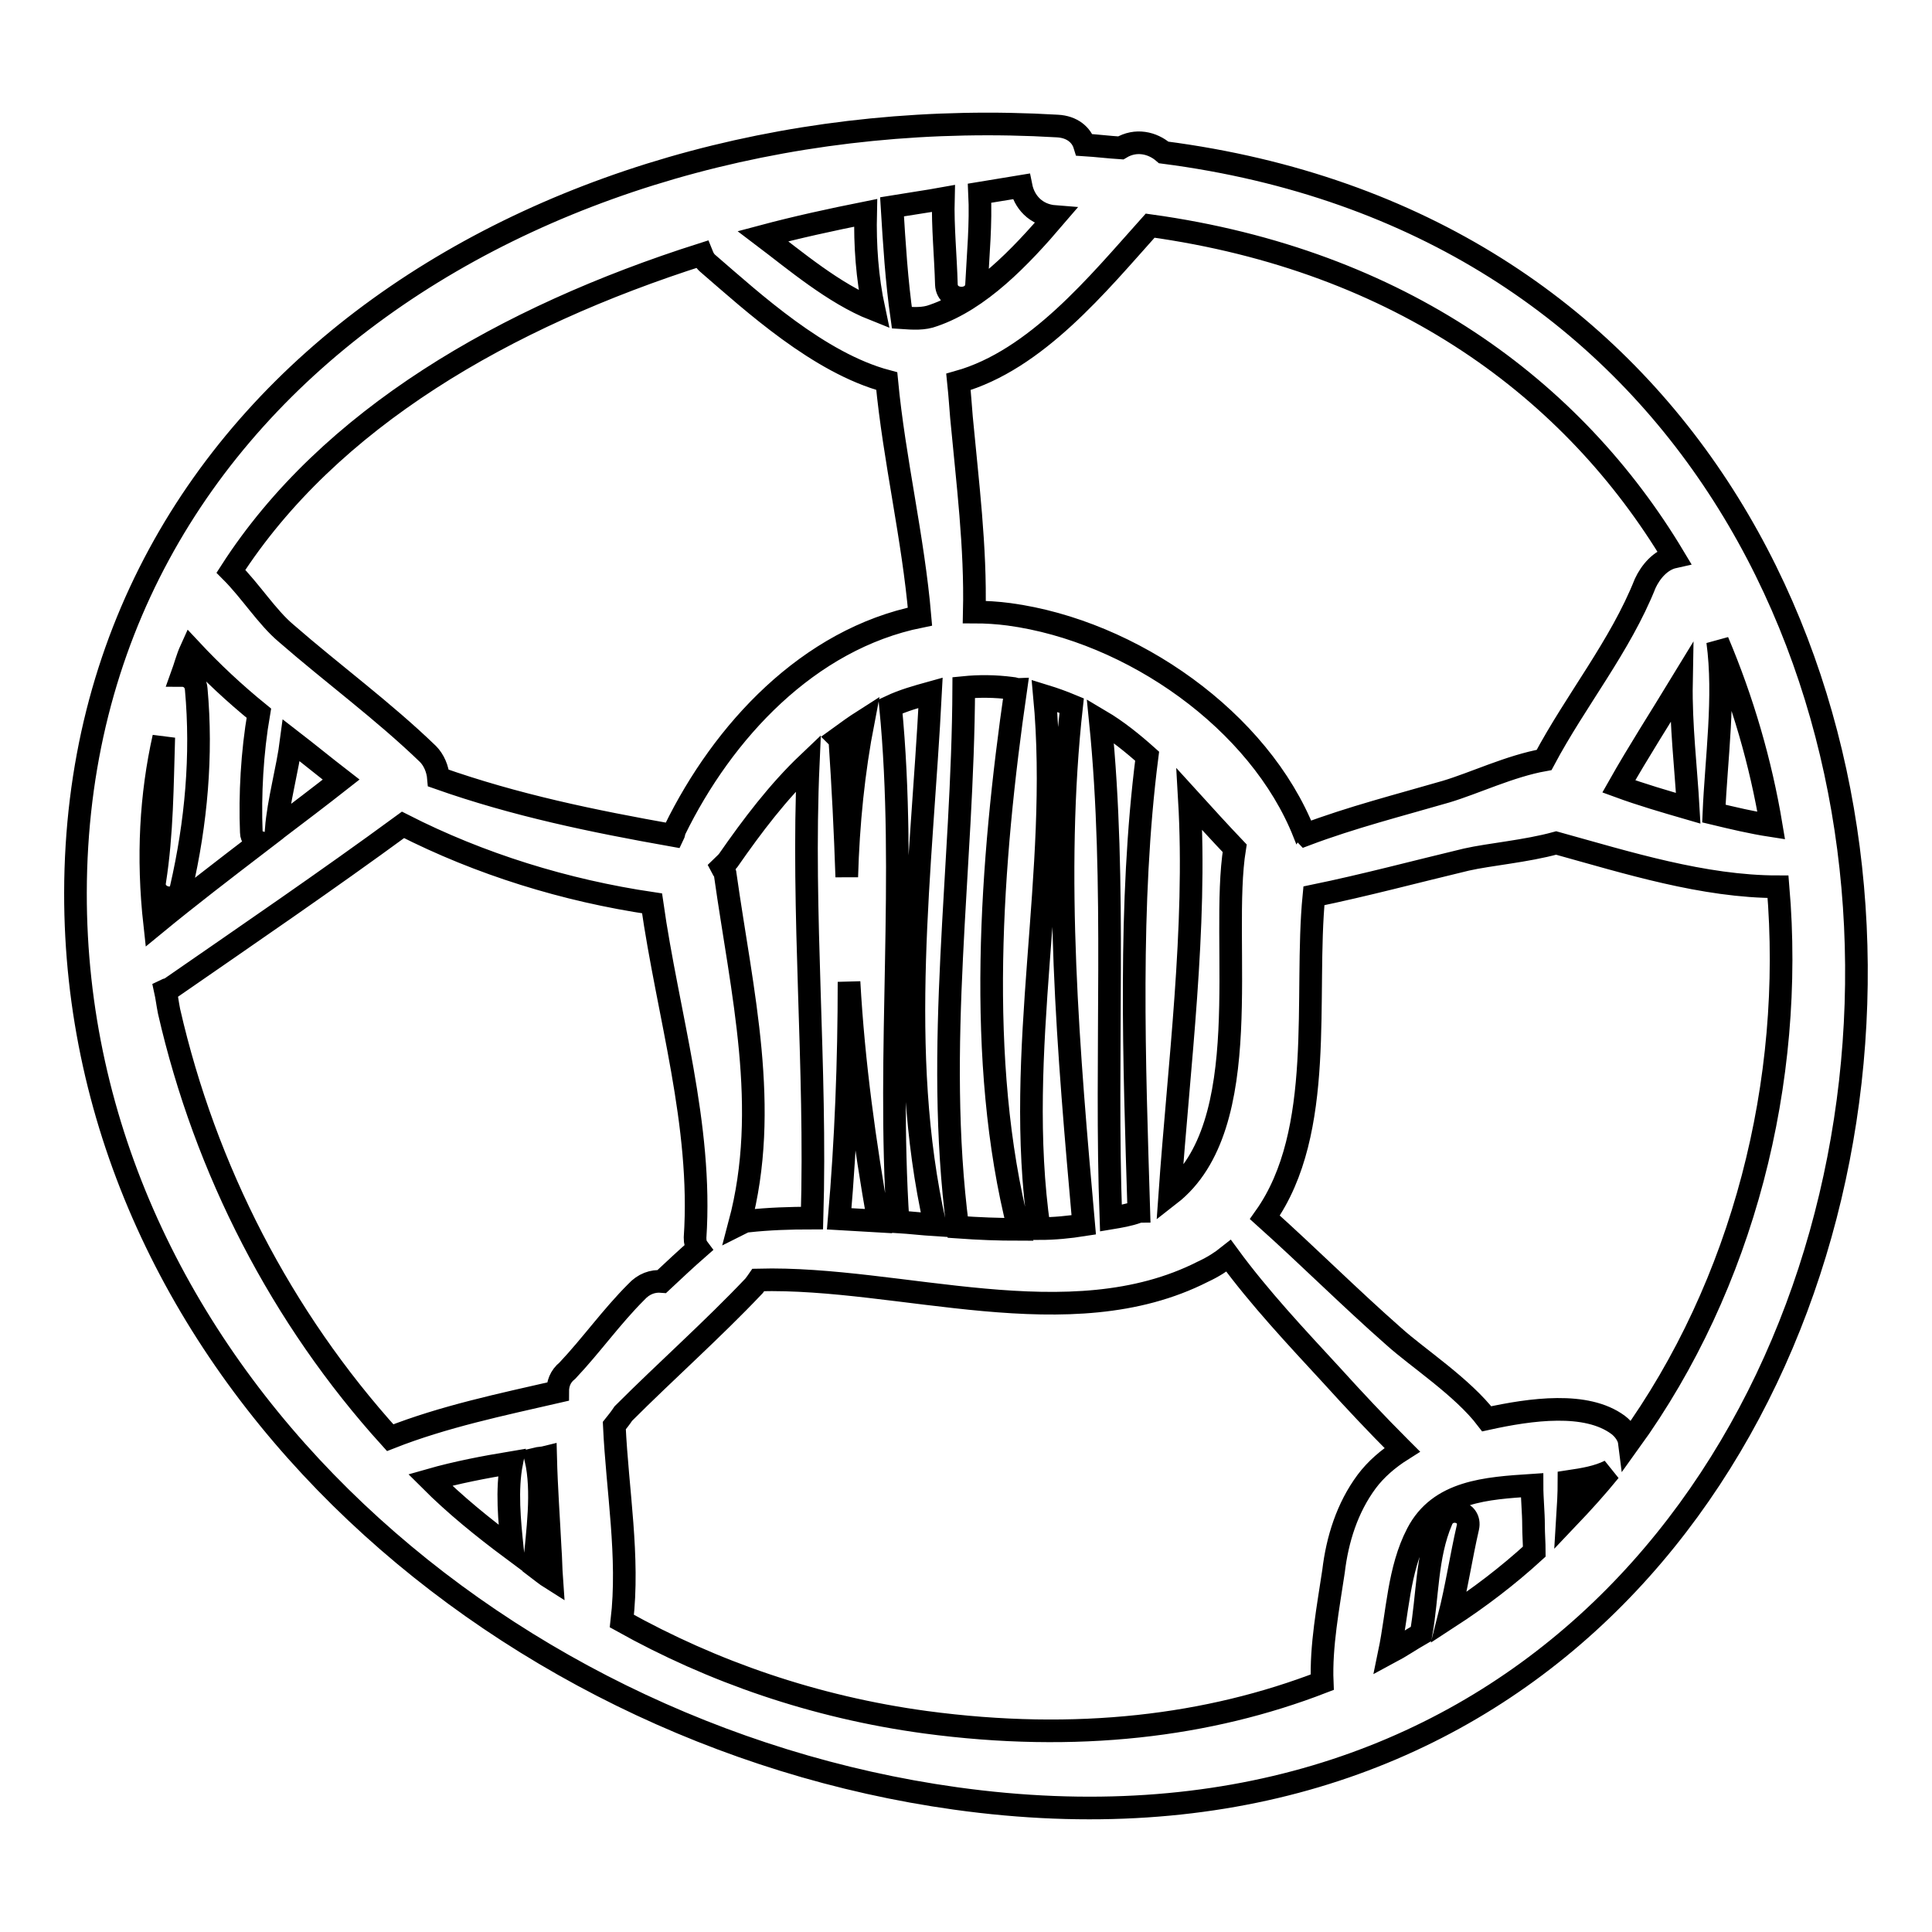 <?xml version="1.0" encoding="utf-8"?>
<!-- Svg Vector Icons : http://www.onlinewebfonts.com/icon -->
<!DOCTYPE svg PUBLIC "-//W3C//DTD SVG 1.1//EN" "http://www.w3.org/Graphics/SVG/1.1/DTD/svg11.dtd">
<svg version="1.1" xmlns="http://www.w3.org/2000/svg" xmlns:xlink="http://www.w3.org/1999/xlink" x="0px" y="0px" viewBox="0 0 256 256" enable-background="new 0 0 256 256" xml:space="preserve">
<g><g><g><path stroke-width="3" fill-opacity="0" stroke="#000000"  d="M154.2,20.2c-1.5-1.3-3.7-1.8-5.7-0.6c-1.6-0.1-3.2-0.3-4.8-0.4c-0.4-1.3-1.6-2.4-3.6-2.5C73.9,12.8,10.1,51,10,118.3c-0.1,62.2,54.9,111.4,116.6,120C269.2,258.2,291,37.9,154.2,20.2z M227.6,85c3.3,7.8,5.7,16,7.1,24.4c-2.6-0.4-5.1-1-7.6-1.6C227.4,100.6,228.6,92.3,227.6,85z M223.7,107.1c-3.1-0.9-6.2-1.8-9.2-2.9c2.6-4.6,5.5-9.1,8.3-13.7C222.7,96,223.4,101.8,223.7,107.1z M152.4,29.9c33.2,4.6,56.1,21.7,69.4,43.9c-1.8,0.4-3.1,2-3.8,3.5c-3.3,8.3-9.2,15.5-13.4,23.4c-4.5,0.8-9.3,3.1-13,4.2c-6.2,1.8-12.5,3.4-18.6,5.7c-0.1-0.1-0.1-0.2-0.2-0.2c-5.9-14.9-22.8-26.8-39.1-29c-1.5-0.2-3.1-0.3-4.6-0.3c0.2-8.6-0.9-17.2-1.7-25.8c-0.1-1.1-0.2-2.8-0.4-4.7C137.3,47.7,145.5,37.6,152.4,29.9z M155,158.3c1.2-17.1,3.6-35.3,2.6-52.4c2,2.2,4,4.4,6,6.5l0,0C161.6,124.8,166.7,149.2,155,158.3z M145.8,95.5c2.2,1.3,4.3,3,6.2,4.7c-2.5,19.5-1.7,40.6-1.1,60.3c-0.1,0-0.1,0.1-0.2,0.1c-1.1,0.4-2.3,0.6-3.5,0.8C146.4,139.7,148,117.2,145.8,95.5z M138.4,92.2c1.3,0.4,2.4,0.8,3.6,1.3c-2.5,22.4-0.4,46.3,1.6,68.8c-1.9,0.3-3.9,0.5-5.9,0.5C134.3,139.2,140.6,115.6,138.4,92.2z M135,162.9c-2.7,0-5.3-0.1-8.1-0.3c-3.1-24,0.7-47.5,0.8-71.5c2-0.2,4.1-0.2,6.4,0.1c0.2,0,0.4,0.1,0.5,0.1C131.3,114.1,129.3,140.6,135,162.9z M125,26.3c-0.1,3.8,0.3,7.6,0.4,11.4c0.1,2.4,3.9,2.4,4,0c0.2-4,0.6-8.1,0.4-12.1c1.8-0.3,3.7-0.6,5.5-0.9c0.4,2,1.9,3.8,4.5,4c-4.7,5.5-10,11-16.1,13.1c-1.3,0.5-2.7,0.4-4.2,0.3c-0.7-4.9-1-9.8-1.3-14.7C120.6,27,122.8,26.7,125,26.3z M118,93.6c1.7-0.8,3.5-1.3,5.3-1.8c-1.2,23.4-4.6,47.5,0.6,70.5c-1.6-0.1-3.3-0.3-4.9-0.4C117.5,139.2,120.2,116.1,118,93.6z M114.7,28.2c-0.1,4.3,0.2,8.6,1.1,12.8c-5.3-2.1-10.6-6.6-14.7-9.7C105.6,30.1,110.2,29.1,114.7,28.2z M93,33.7c0.2,0.5,0.4,0.9,0.9,1.3c5.8,5,14.6,13.1,23.6,15.5c1,10.5,3.5,20.7,4.4,31.2c-14.8,3-26.1,15.2-32.5,28.3c-0.1,0.3-0.1,0.5-0.2,0.7c-10.7-1.9-20.9-4-31.1-7.6c-0.1-1.2-0.6-2.4-1.4-3.2c-5.9-5.7-12.6-10.6-18.8-16c-2.5-2.1-4.7-5.6-7.3-8.2C43.6,55.5,66.9,42,93,33.7z M112.5,130.1c0.6,10.8,2.1,21.5,3.9,31.7c-1.7-0.1-3.5-0.2-5.2-0.3C112.1,151.1,112.5,140.6,112.5,130.1z M111.1,97.8c1.1-0.8,2.2-1.6,3.3-2.3c-1.3,6.7-2,13.6-2.2,20.7c-0.2-6-0.5-12-0.9-17.9C111.3,98,111.2,97.9,111.1,97.8z M96.1,115.9c0-0.4-0.3-0.6-0.5-1c0.3-0.3,0.6-0.5,0.9-0.9c3.2-4.6,6.6-9.1,10.6-12.9c-0.9,20.1,1.1,40.2,0.5,60.3c-2.9,0-5.8,0.1-8.5,0.4c-0.4,0-0.7,0.2-1.1,0.4C102.1,146.8,98.3,131.5,96.1,115.9z M45.2,103.3c-2.8,2.2-5.7,4.4-8.6,6.6c0.3-3.8,1.5-7.9,2-11.8C40.8,99.8,43,101.6,45.2,103.3z M21.7,97.7c-0.2,6.4-0.2,12.7-1.2,19.1c-0.4,2.2,3,3.1,3.5,0.9c2-8.7,2.8-17.6,2-26.4c-0.1-1.2-1-1.8-1.9-1.8c0.4-1.1,0.7-2.3,1.2-3.4c2.8,3,5.8,5.8,9,8.4c-0.9,5.2-1.2,10.8-1,15.8c0,0.7,0.5,1.1,1.1,1.3c-4.7,3.6-9.4,7.2-13.9,10.9C19.5,113.5,20,105.3,21.7,97.7z M57,196.1c3.5-1,7.2-1.7,10.8-2.3c-0.7,3.6-0.3,7.7,0.1,11.5C64,202.4,60.3,199.4,57,196.1z M70.8,207.5c0.4-4.6,1.2-9.8,0.2-14.2c0.4-0.1,0.9-0.1,1.3-0.2c0.1,4,0.4,8.1,0.6,12.1c0.1,1.3,0.1,2.6,0.2,4C72.3,208.7,71.6,208.1,70.8,207.5z M73.9,184.4c-7.4,1.7-15.1,3.3-22.2,6.1C37.3,174.6,27.2,155,22.4,134c-0.2-1-0.3-1.9-0.5-2.8c0.2-0.1,0.4-0.1,0.6-0.2c10.4-7.2,20.8-14.3,30.9-21.7c10.2,5.2,21.5,8.7,33,10.4c2.1,14.8,6.7,29.3,5.7,44.3c0,0.6,0.1,1,0.4,1.4c-1.6,1.4-3.2,2.9-4.8,4.4c-1.2-0.1-2.4,0.3-3.4,1.4c-3.3,3.3-5.9,7-9.1,10.4C74.2,182.4,73.9,183.4,73.9,184.4z M181.1,196.3c-2.6,3.5-3.9,7.7-4.4,11.9c-0.7,4.7-1.7,9.9-1.5,14.7c-15,5.8-32.5,8-52.6,5.3c-14.7-2-28.2-6.7-40.2-13.4c1-8.5-0.6-17.3-1-25.9c0.4-0.5,0.8-1,1.2-1.6c5.7-5.7,11.8-11.1,17.3-16.9c0.2-0.3,0.4-0.5,0.6-0.8c18.9-0.5,41.2,7.9,58.9-1.1c1.3-0.6,2.4-1.3,3.4-2.1c4.1,5.6,9,10.8,13.7,15.9c2.9,3.2,5.9,6.4,9,9.5c0.1,0.1,0.2,0.2,0.3,0.3C183.9,193.3,182.3,194.7,181.1,196.3z M192,214.3c1-3.9,1.6-8,2.5-11.9c0.5-2.2-2.7-3-3.5-0.9c-2,4.7-1.8,10-2.7,15c-1.4,0.8-2.7,1.7-4.2,2.5c1.1-5.3,1.2-11,3.7-15.8c2.9-5.6,9.1-6,15.2-6.4c0,1.8,0.2,3.6,0.2,5.3c0,1.2,0.1,2.3,0.1,3.5C199.8,208.8,196,211.7,192,214.3z M207.7,201.2c0.1-1.6,0.2-3.3,0.2-4.9c2-0.3,3.8-0.6,5.4-1.4C211.6,197,209.7,199.1,207.7,201.2z M214.4,188.8c-4.2-3.1-11.5-2.1-17.4-0.8c-3.2-4.2-9.2-8.1-12.3-10.9c-5.8-5.1-11.3-10.6-17.1-15.8c8.1-11.4,5.2-29.3,6.5-42.6c6.8-1.4,13.5-3.2,20.2-4.8c3.1-0.7,7.9-1.1,11.9-2.2c9.4,2.6,19.5,5.8,29.4,5.8c2.2,25.8-4.6,52.7-19.7,73.6C215.8,190.3,215.2,189.4,214.4,188.8z"/></g><g></g><g></g><g></g><g></g><g></g><g></g><g></g><g></g><g></g><g></g><g></g><g></g><g></g><g></g><g></g></g></g>
</svg>